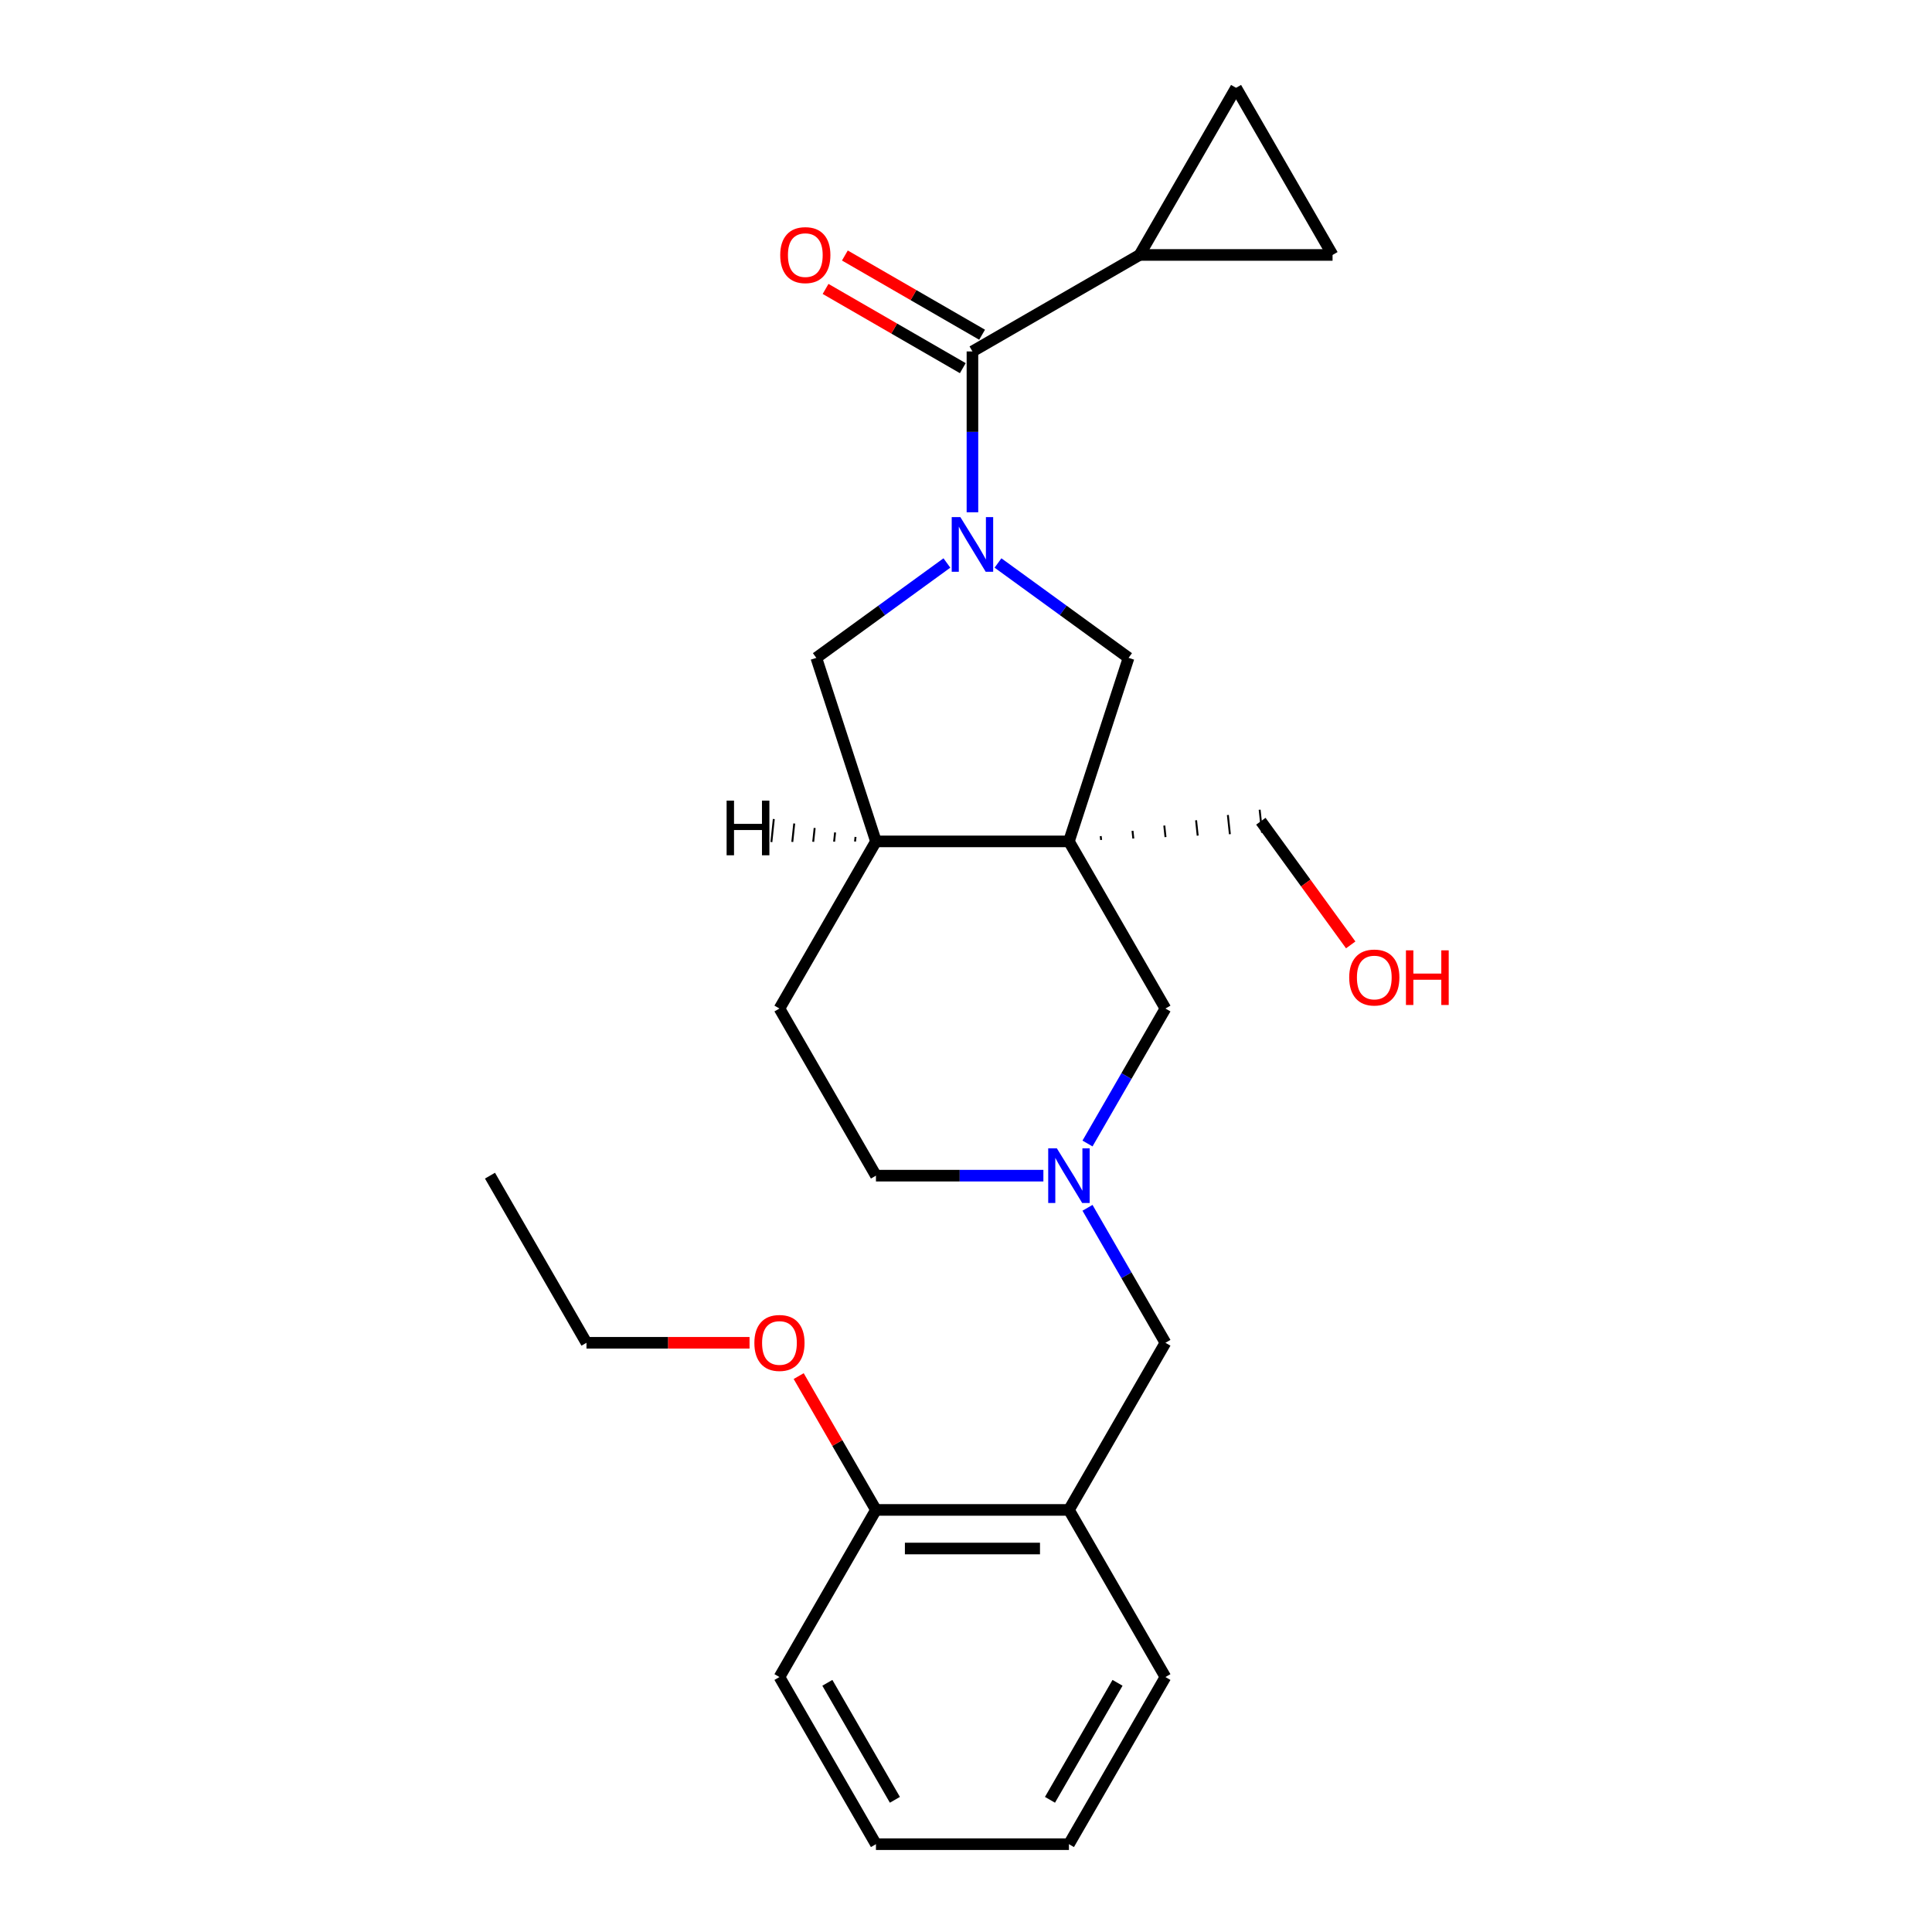 <?xml version='1.0' encoding='iso-8859-1'?>
<svg version='1.1' baseProfile='full'
              xmlns='http://www.w3.org/2000/svg'
                      xmlns:rdkit='http://www.rdkit.org/xml'
                      xmlns:xlink='http://www.w3.org/1999/xlink'
                  xml:space='preserve'
width='1000px' height='1000px' viewBox='0 0 1000 1000'>
<!-- END OF HEADER -->
<rect style='opacity:1.0;fill:#FFFFFF;stroke:none' width='1000' height='1000' x='0' y='0'> </rect>
<path class='bond-1' d='M 503.334,265.153 L 503.334,223.529' style='fill:none;fill-rule:evenodd;stroke:#0000FF;stroke-width:6px;stroke-linecap:butt;stroke-linejoin:miter;stroke-opacity:1' />
<path class='bond-1' d='M 503.334,223.529 L 503.334,181.905' style='fill:none;fill-rule:evenodd;stroke:#000000;stroke-width:6px;stroke-linecap:butt;stroke-linejoin:miter;stroke-opacity:1' />
<path class='bond-2' d='M 516.559,291.403 L 550.353,315.955' style='fill:none;fill-rule:evenodd;stroke:#0000FF;stroke-width:6px;stroke-linecap:butt;stroke-linejoin:miter;stroke-opacity:1' />
<path class='bond-2' d='M 550.353,315.955 L 584.146,340.507' style='fill:none;fill-rule:evenodd;stroke:#000000;stroke-width:6px;stroke-linecap:butt;stroke-linejoin:miter;stroke-opacity:1' />
<path class='bond-6' d='M 490.109,291.403 L 456.316,315.955' style='fill:none;fill-rule:evenodd;stroke:#0000FF;stroke-width:6px;stroke-linecap:butt;stroke-linejoin:miter;stroke-opacity:1' />
<path class='bond-6' d='M 456.316,315.955 L 422.522,340.507' style='fill:none;fill-rule:evenodd;stroke:#000000;stroke-width:6px;stroke-linecap:butt;stroke-linejoin:miter;stroke-opacity:1' />
<path class='bond-0' d='M 553.279,435.507 L 584.146,340.507' style='fill:none;fill-rule:evenodd;stroke:#000000;stroke-width:6px;stroke-linecap:butt;stroke-linejoin:miter;stroke-opacity:1' />
<path class='bond-7' d='M 553.279,435.507 L 603.223,522.014' style='fill:none;fill-rule:evenodd;stroke:#000000;stroke-width:6px;stroke-linecap:butt;stroke-linejoin:miter;stroke-opacity:1' />
<path class='bond-16' d='M 569.94,434.761 L 569.731,432.774' style='fill:none;fill-rule:evenodd;stroke:#000000;stroke-width:1.0px;stroke-linecap:butt;stroke-linejoin:miter;stroke-opacity:1' />
<path class='bond-16' d='M 586.601,434.014 L 586.184,430.04' style='fill:none;fill-rule:evenodd;stroke:#000000;stroke-width:1.0px;stroke-linecap:butt;stroke-linejoin:miter;stroke-opacity:1' />
<path class='bond-16' d='M 603.263,433.267 L 602.636,427.307' style='fill:none;fill-rule:evenodd;stroke:#000000;stroke-width:1.0px;stroke-linecap:butt;stroke-linejoin:miter;stroke-opacity:1' />
<path class='bond-16' d='M 619.924,432.52 L 619.089,424.573' style='fill:none;fill-rule:evenodd;stroke:#000000;stroke-width:1.0px;stroke-linecap:butt;stroke-linejoin:miter;stroke-opacity:1' />
<path class='bond-16' d='M 636.585,431.774 L 635.541,421.839' style='fill:none;fill-rule:evenodd;stroke:#000000;stroke-width:1.0px;stroke-linecap:butt;stroke-linejoin:miter;stroke-opacity:1' />
<path class='bond-16' d='M 653.247,431.027 L 651.994,419.106' style='fill:none;fill-rule:evenodd;stroke:#000000;stroke-width:1.0px;stroke-linecap:butt;stroke-linejoin:miter;stroke-opacity:1' />
<path class='bond-25' d='M 553.279,435.507 L 453.39,435.507' style='fill:none;fill-rule:evenodd;stroke:#000000;stroke-width:6px;stroke-linecap:butt;stroke-linejoin:miter;stroke-opacity:1' />
<path class='bond-3' d='M 503.334,181.905 L 589.841,131.961' style='fill:none;fill-rule:evenodd;stroke:#000000;stroke-width:6px;stroke-linecap:butt;stroke-linejoin:miter;stroke-opacity:1' />
<path class='bond-12' d='M 508.329,173.255 L 472.817,152.752' style='fill:none;fill-rule:evenodd;stroke:#000000;stroke-width:6px;stroke-linecap:butt;stroke-linejoin:miter;stroke-opacity:1' />
<path class='bond-12' d='M 472.817,152.752 L 437.305,132.249' style='fill:none;fill-rule:evenodd;stroke:#FF0000;stroke-width:6px;stroke-linecap:butt;stroke-linejoin:miter;stroke-opacity:1' />
<path class='bond-12' d='M 498.34,190.556 L 462.828,170.053' style='fill:none;fill-rule:evenodd;stroke:#000000;stroke-width:6px;stroke-linecap:butt;stroke-linejoin:miter;stroke-opacity:1' />
<path class='bond-12' d='M 462.828,170.053 L 427.316,149.55' style='fill:none;fill-rule:evenodd;stroke:#FF0000;stroke-width:6px;stroke-linecap:butt;stroke-linejoin:miter;stroke-opacity:1' />
<path class='bond-8' d='M 589.841,131.961 L 639.785,45.455' style='fill:none;fill-rule:evenodd;stroke:#000000;stroke-width:6px;stroke-linecap:butt;stroke-linejoin:miter;stroke-opacity:1' />
<path class='bond-9' d='M 589.841,131.961 L 689.729,131.961' style='fill:none;fill-rule:evenodd;stroke:#000000;stroke-width:6px;stroke-linecap:butt;stroke-linejoin:miter;stroke-opacity:1' />
<path class='bond-4' d='M 562.887,591.879 L 583.055,556.946' style='fill:none;fill-rule:evenodd;stroke:#0000FF;stroke-width:6px;stroke-linecap:butt;stroke-linejoin:miter;stroke-opacity:1' />
<path class='bond-4' d='M 583.055,556.946 L 603.223,522.014' style='fill:none;fill-rule:evenodd;stroke:#000000;stroke-width:6px;stroke-linecap:butt;stroke-linejoin:miter;stroke-opacity:1' />
<path class='bond-11' d='M 562.887,625.162 L 583.055,660.094' style='fill:none;fill-rule:evenodd;stroke:#0000FF;stroke-width:6px;stroke-linecap:butt;stroke-linejoin:miter;stroke-opacity:1' />
<path class='bond-11' d='M 583.055,660.094 L 603.223,695.026' style='fill:none;fill-rule:evenodd;stroke:#000000;stroke-width:6px;stroke-linecap:butt;stroke-linejoin:miter;stroke-opacity:1' />
<path class='bond-27' d='M 540.053,608.52 L 496.722,608.52' style='fill:none;fill-rule:evenodd;stroke:#0000FF;stroke-width:6px;stroke-linecap:butt;stroke-linejoin:miter;stroke-opacity:1' />
<path class='bond-27' d='M 496.722,608.52 L 453.39,608.52' style='fill:none;fill-rule:evenodd;stroke:#000000;stroke-width:6px;stroke-linecap:butt;stroke-linejoin:miter;stroke-opacity:1' />
<path class='bond-5' d='M 453.39,435.507 L 422.522,340.507' style='fill:none;fill-rule:evenodd;stroke:#000000;stroke-width:6px;stroke-linecap:butt;stroke-linejoin:miter;stroke-opacity:1' />
<path class='bond-14' d='M 453.39,435.507 L 403.445,522.014' style='fill:none;fill-rule:evenodd;stroke:#000000;stroke-width:6px;stroke-linecap:butt;stroke-linejoin:miter;stroke-opacity:1' />
<path class='bond-29' d='M 442.816,433.191 L 442.565,435.575' style='fill:none;fill-rule:evenodd;stroke:#000000;stroke-width:1.0px;stroke-linecap:butt;stroke-linejoin:miter;stroke-opacity:1' />
<path class='bond-29' d='M 432.242,430.874 L 431.741,435.643' style='fill:none;fill-rule:evenodd;stroke:#000000;stroke-width:1.0px;stroke-linecap:butt;stroke-linejoin:miter;stroke-opacity:1' />
<path class='bond-29' d='M 421.668,428.558 L 420.917,435.71' style='fill:none;fill-rule:evenodd;stroke:#000000;stroke-width:1.0px;stroke-linecap:butt;stroke-linejoin:miter;stroke-opacity:1' />
<path class='bond-29' d='M 411.095,426.241 L 410.092,435.778' style='fill:none;fill-rule:evenodd;stroke:#000000;stroke-width:1.0px;stroke-linecap:butt;stroke-linejoin:miter;stroke-opacity:1' />
<path class='bond-29' d='M 400.521,423.924 L 399.268,435.845' style='fill:none;fill-rule:evenodd;stroke:#000000;stroke-width:1.0px;stroke-linecap:butt;stroke-linejoin:miter;stroke-opacity:1' />
<path class='bond-26' d='M 639.785,45.455 L 689.729,131.961' style='fill:none;fill-rule:evenodd;stroke:#000000;stroke-width:6px;stroke-linecap:butt;stroke-linejoin:miter;stroke-opacity:1' />
<path class='bond-10' d='M 553.279,781.533 L 603.223,695.026' style='fill:none;fill-rule:evenodd;stroke:#000000;stroke-width:6px;stroke-linecap:butt;stroke-linejoin:miter;stroke-opacity:1' />
<path class='bond-13' d='M 553.279,781.533 L 453.39,781.533' style='fill:none;fill-rule:evenodd;stroke:#000000;stroke-width:6px;stroke-linecap:butt;stroke-linejoin:miter;stroke-opacity:1' />
<path class='bond-13' d='M 538.295,801.511 L 468.373,801.511' style='fill:none;fill-rule:evenodd;stroke:#000000;stroke-width:6px;stroke-linecap:butt;stroke-linejoin:miter;stroke-opacity:1' />
<path class='bond-19' d='M 553.279,781.533 L 603.223,868.039' style='fill:none;fill-rule:evenodd;stroke:#000000;stroke-width:6px;stroke-linecap:butt;stroke-linejoin:miter;stroke-opacity:1' />
<path class='bond-17' d='M 453.39,781.533 L 433.394,746.9' style='fill:none;fill-rule:evenodd;stroke:#000000;stroke-width:6px;stroke-linecap:butt;stroke-linejoin:miter;stroke-opacity:1' />
<path class='bond-17' d='M 433.394,746.9 L 413.399,712.267' style='fill:none;fill-rule:evenodd;stroke:#FF0000;stroke-width:6px;stroke-linecap:butt;stroke-linejoin:miter;stroke-opacity:1' />
<path class='bond-20' d='M 453.39,781.533 L 403.445,868.039' style='fill:none;fill-rule:evenodd;stroke:#000000;stroke-width:6px;stroke-linecap:butt;stroke-linejoin:miter;stroke-opacity:1' />
<path class='bond-15' d='M 403.445,522.014 L 453.39,608.52' style='fill:none;fill-rule:evenodd;stroke:#000000;stroke-width:6px;stroke-linecap:butt;stroke-linejoin:miter;stroke-opacity:1' />
<path class='bond-18' d='M 652.62,425.066 L 675.874,457.071' style='fill:none;fill-rule:evenodd;stroke:#000000;stroke-width:6px;stroke-linecap:butt;stroke-linejoin:miter;stroke-opacity:1' />
<path class='bond-18' d='M 675.874,457.071 L 699.127,489.077' style='fill:none;fill-rule:evenodd;stroke:#FF0000;stroke-width:6px;stroke-linecap:butt;stroke-linejoin:miter;stroke-opacity:1' />
<path class='bond-21' d='M 387.962,695.026 L 345.759,695.026' style='fill:none;fill-rule:evenodd;stroke:#FF0000;stroke-width:6px;stroke-linecap:butt;stroke-linejoin:miter;stroke-opacity:1' />
<path class='bond-21' d='M 345.759,695.026 L 303.556,695.026' style='fill:none;fill-rule:evenodd;stroke:#000000;stroke-width:6px;stroke-linecap:butt;stroke-linejoin:miter;stroke-opacity:1' />
<path class='bond-22' d='M 603.223,868.039 L 553.279,954.545' style='fill:none;fill-rule:evenodd;stroke:#000000;stroke-width:6px;stroke-linecap:butt;stroke-linejoin:miter;stroke-opacity:1' />
<path class='bond-22' d='M 578.43,871.026 L 543.469,931.581' style='fill:none;fill-rule:evenodd;stroke:#000000;stroke-width:6px;stroke-linecap:butt;stroke-linejoin:miter;stroke-opacity:1' />
<path class='bond-28' d='M 403.445,868.039 L 453.39,954.545' style='fill:none;fill-rule:evenodd;stroke:#000000;stroke-width:6px;stroke-linecap:butt;stroke-linejoin:miter;stroke-opacity:1' />
<path class='bond-28' d='M 428.238,871.026 L 463.199,931.581' style='fill:none;fill-rule:evenodd;stroke:#000000;stroke-width:6px;stroke-linecap:butt;stroke-linejoin:miter;stroke-opacity:1' />
<path class='bond-23' d='M 303.556,695.026 L 253.612,608.52' style='fill:none;fill-rule:evenodd;stroke:#000000;stroke-width:6px;stroke-linecap:butt;stroke-linejoin:miter;stroke-opacity:1' />
<path class='bond-24' d='M 553.279,954.545 L 453.39,954.545' style='fill:none;fill-rule:evenodd;stroke:#000000;stroke-width:6px;stroke-linecap:butt;stroke-linejoin:miter;stroke-opacity:1' />
<path  class='atom-0' d='M 497.081 267.65
L 506.351 282.633
Q 507.27 284.112, 508.748 286.789
Q 510.227 289.466, 510.306 289.626
L 510.306 267.65
L 514.062 267.65
L 514.062 295.939
L 510.187 295.939
L 500.238 279.557
Q 499.079 277.639, 497.84 275.441
Q 496.642 273.244, 496.282 272.565
L 496.282 295.939
L 492.606 295.939
L 492.606 267.65
L 497.081 267.65
' fill='#0000FF'/>
<path  class='atom-5' d='M 547.026 594.376
L 556.295 609.359
Q 557.214 610.838, 558.693 613.515
Q 560.171 616.192, 560.251 616.351
L 560.251 594.376
L 564.007 594.376
L 564.007 622.664
L 560.131 622.664
L 550.182 606.283
Q 549.023 604.365, 547.785 602.167
Q 546.586 599.97, 546.226 599.29
L 546.226 622.664
L 542.551 622.664
L 542.551 594.376
L 547.026 594.376
' fill='#0000FF'/>
<path  class='atom-13' d='M 403.842 132.041
Q 403.842 125.248, 407.199 121.453
Q 410.555 117.657, 416.828 117.657
Q 423.101 117.657, 426.457 121.453
Q 429.813 125.248, 429.813 132.041
Q 429.813 138.913, 426.417 142.829
Q 423.021 146.704, 416.828 146.704
Q 410.595 146.704, 407.199 142.829
Q 403.842 138.953, 403.842 132.041
M 416.828 143.508
Q 421.143 143.508, 423.46 140.631
Q 425.818 137.714, 425.818 132.041
Q 425.818 126.487, 423.46 123.69
Q 421.143 120.853, 416.828 120.853
Q 412.513 120.853, 410.155 123.65
Q 407.838 126.447, 407.838 132.041
Q 407.838 137.754, 410.155 140.631
Q 412.513 143.508, 416.828 143.508
' fill='#FF0000'/>
<path  class='atom-18' d='M 390.46 695.106
Q 390.46 688.314, 393.816 684.518
Q 397.172 680.722, 403.445 680.722
Q 409.718 680.722, 413.075 684.518
Q 416.431 688.314, 416.431 695.106
Q 416.431 701.979, 413.035 705.894
Q 409.638 709.77, 403.445 709.77
Q 397.212 709.77, 393.816 705.894
Q 390.46 702.019, 390.46 695.106
M 403.445 706.574
Q 407.76 706.574, 410.078 703.697
Q 412.435 700.78, 412.435 695.106
Q 412.435 689.553, 410.078 686.756
Q 407.76 683.919, 403.445 683.919
Q 399.13 683.919, 396.773 686.716
Q 394.455 689.513, 394.455 695.106
Q 394.455 700.82, 396.773 703.697
Q 399.13 706.574, 403.445 706.574
' fill='#FF0000'/>
<path  class='atom-19' d='M 698.348 505.958
Q 698.348 499.166, 701.704 495.37
Q 705.061 491.574, 711.334 491.574
Q 717.607 491.574, 720.963 495.37
Q 724.319 499.166, 724.319 505.958
Q 724.319 512.83, 720.923 516.746
Q 717.527 520.622, 711.334 520.622
Q 705.1 520.622, 701.704 516.746
Q 698.348 512.87, 698.348 505.958
M 711.334 517.425
Q 715.649 517.425, 717.966 514.548
Q 720.324 511.632, 720.324 505.958
Q 720.324 500.404, 717.966 497.607
Q 715.649 494.77, 711.334 494.77
Q 707.018 494.77, 704.661 497.567
Q 702.344 500.364, 702.344 505.958
Q 702.344 511.672, 704.661 514.548
Q 707.018 517.425, 711.334 517.425
' fill='#FF0000'/>
<path  class='atom-19' d='M 727.715 491.894
L 731.551 491.894
L 731.551 503.92
L 746.015 503.92
L 746.015 491.894
L 749.851 491.894
L 749.851 520.182
L 746.015 520.182
L 746.015 507.117
L 731.551 507.117
L 731.551 520.182
L 727.715 520.182
L 727.715 491.894
' fill='#FF0000'/>
<path  class='atom-26' d='M 376.094 414.402
L 379.93 414.402
L 379.93 426.429
L 394.394 426.429
L 394.394 414.402
L 398.23 414.402
L 398.23 442.691
L 394.394 442.691
L 394.394 429.625
L 379.93 429.625
L 379.93 442.691
L 376.094 442.691
L 376.094 414.402
' fill='#000000'/>
</svg>
